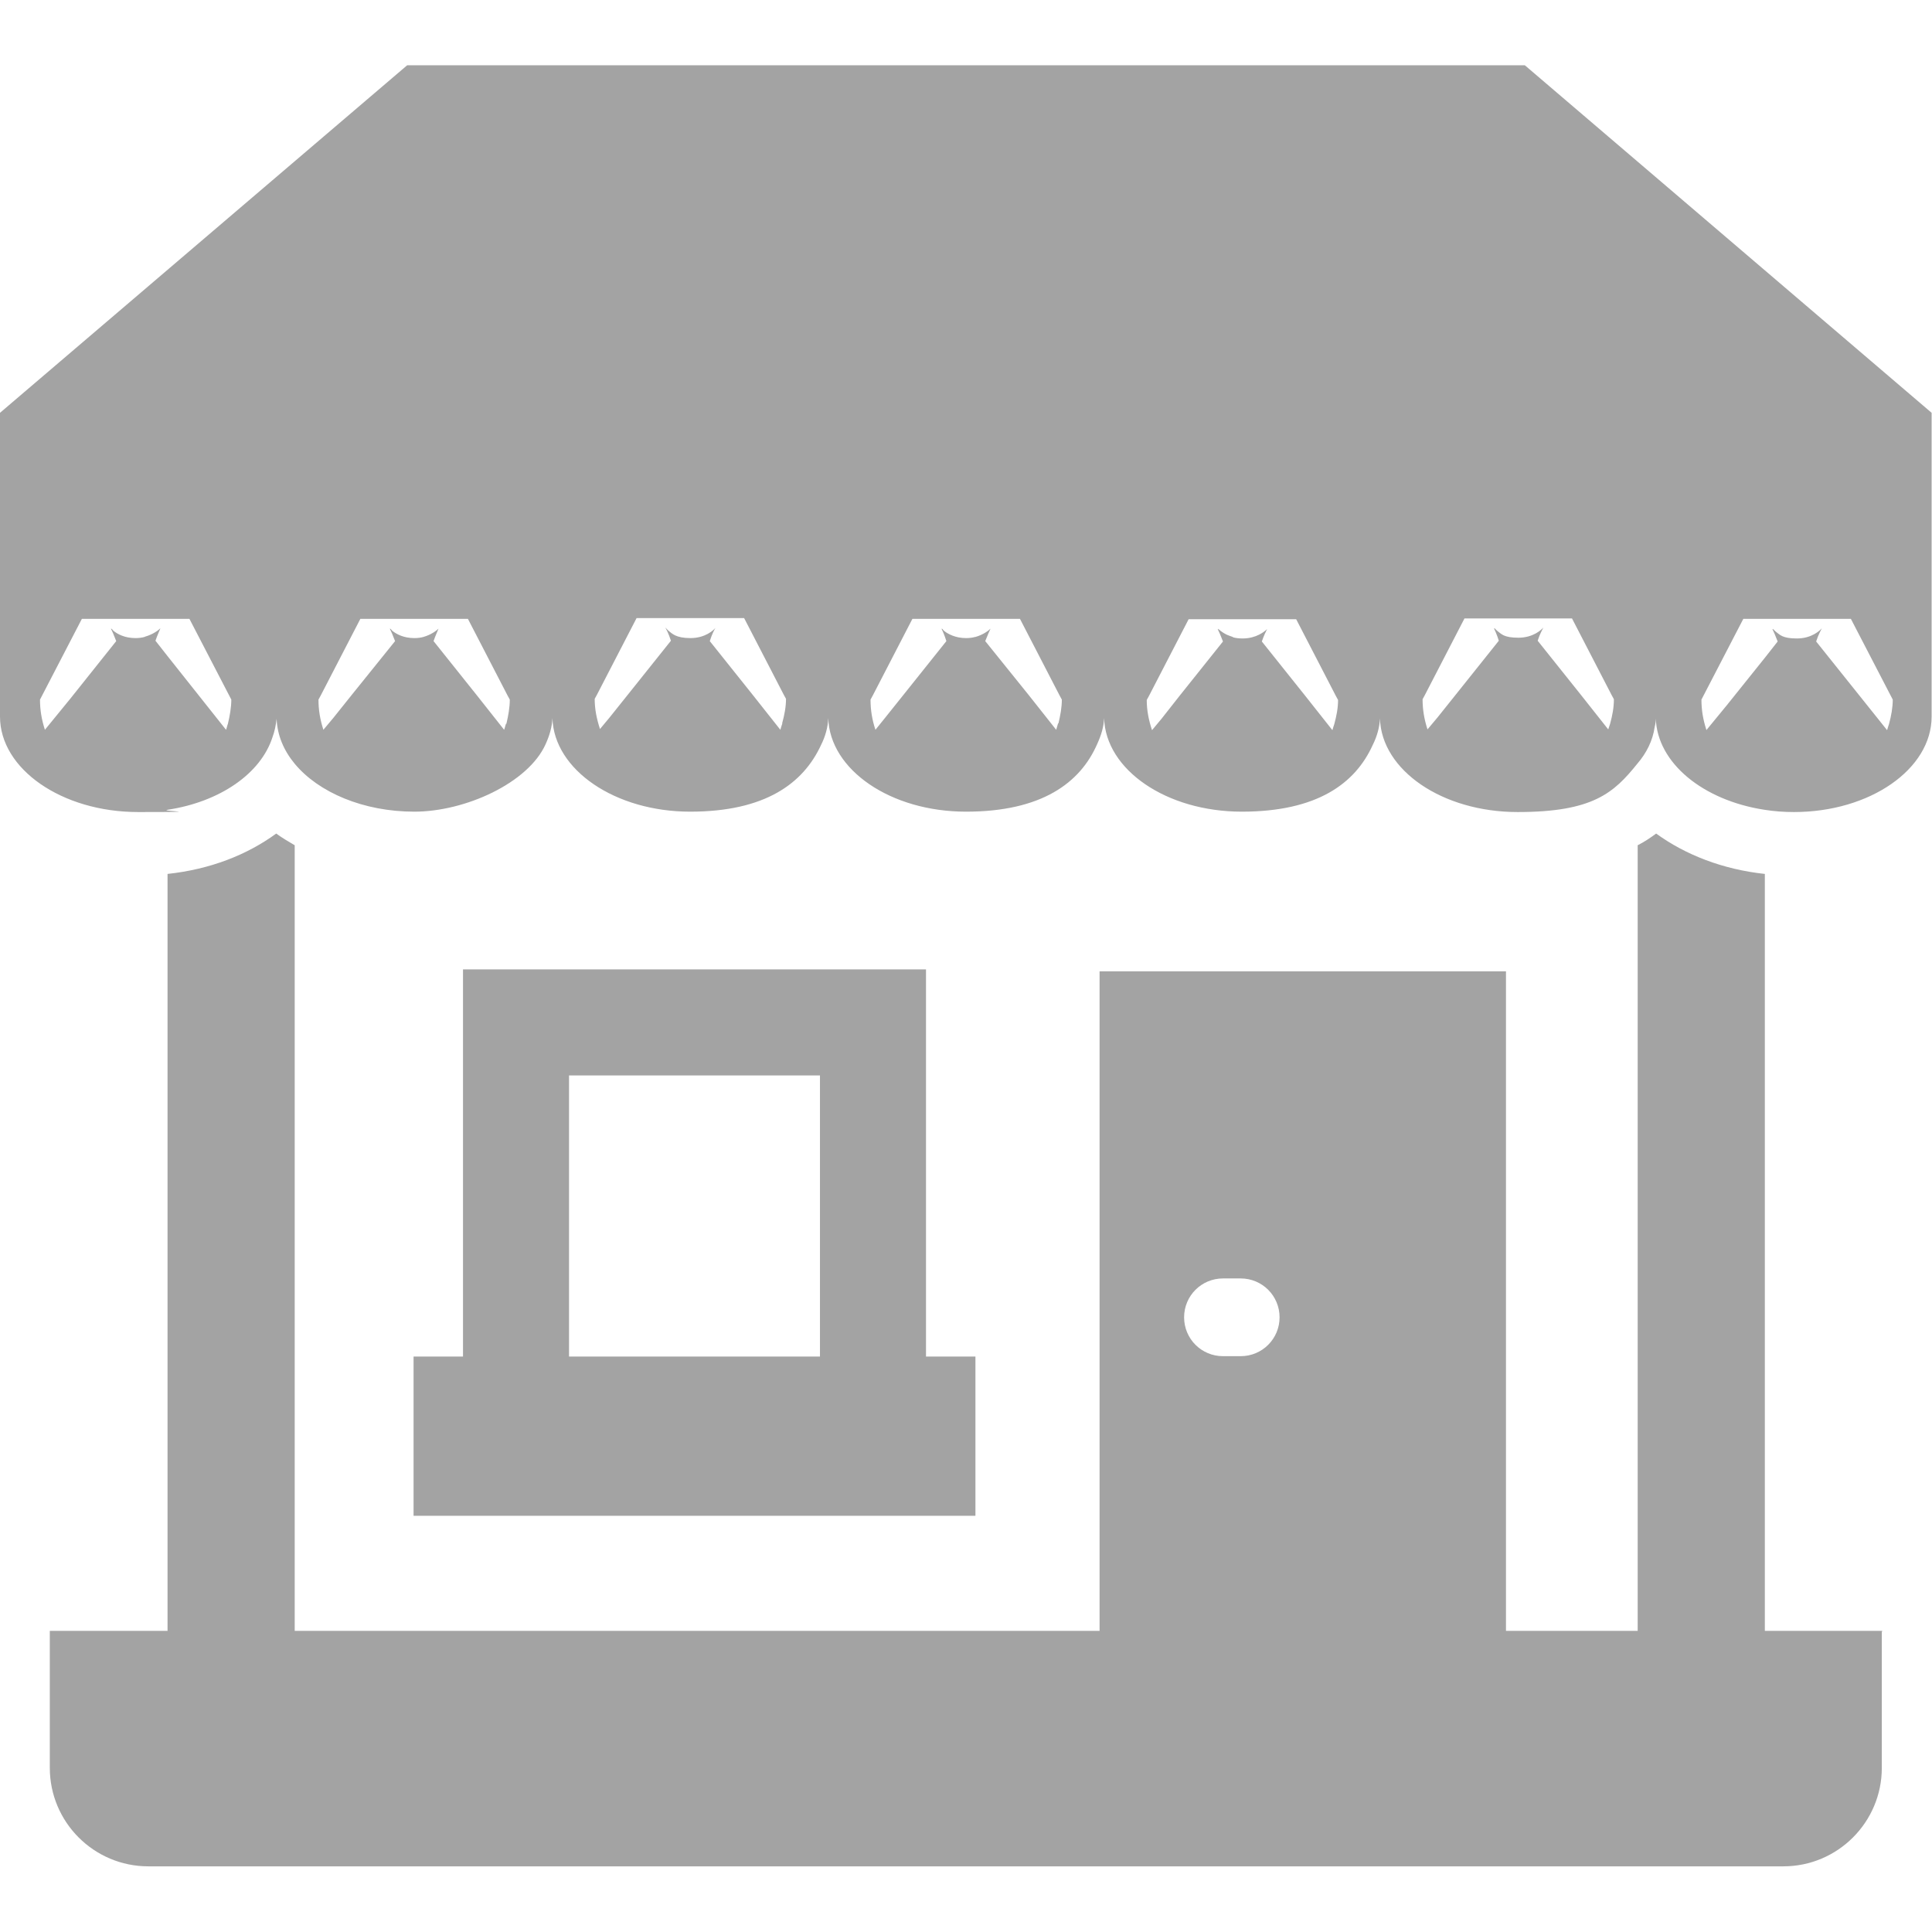 <?xml version="1.0" encoding="UTF-8"?>
<svg id="_10" data-name="10" xmlns="http://www.w3.org/2000/svg" version="1.1" viewBox="0 0 512 512">
  <defs>
    <style>
      .cls-1 {
        fill: #a3a3a3;
        stroke-width: 0px;
      }
    </style>
  </defs>
  <path class="cls-1" d="M498.8,432.4v-.2h-31.1v-200.6c-11.2-1.2-21.1-5.1-28.8-10.7-1.5,1.1-3.1,2.2-4.9,3.1v208.2h-34.9v-174.8h-107.7v174.8H78.1v-208.2c-1.7-1-3.4-2-4.9-3.1-7.8,5.7-17.6,9.5-28.8,10.7v200.6H13.2v36.3c0,14.4,11.7,26.1,26.1,26.1h433.3c14.4,0,26.1-11.7,26.1-26.1v-36h0c0-.1,0-.1,0-.1h0ZM313.8,349.1c0-5.7,4.6-10.3,10.3-10.3h4.7c5.7,0,10.3,4.6,10.3,10.3s-4.6,10.3-10.3,10.3h-4.7c-5.7,0-10.3-4.6-10.3-10.3Z"/>
  <path class="cls-1" d="M122.7,256.9v102.6h-13.1v42.2h148.9v-41.9h0v-.3h-13.1v-102.6h-122.7ZM217.3,359.5h-66.5v-74.5h66.5v74.5Z"/>
  <path class="cls-1" d="M404.2,17.3H107.9L0,109.4v80.5c0,13.9,16.4,25.3,36.6,25.3s5.3-.2,7.8-.6c13.9-2.1,24.7-9.6,27.8-19.2.6-1.6.9-3.2,1.1-4.9.2,4.4,1.9,8.4,4.8,11.9,6.3,7.6,18.2,12.7,31.7,12.7s30.2-7.6,34.8-17.9c1-2.2,1.7-4.5,1.8-6.9.4,13.7,16.6,24.8,36.5,24.8s30-7.5,34.7-17.7c1.1-2.2,1.8-4.6,1.9-7.1.4,13.7,16.5,24.8,36.5,24.8s30.3-7.6,34.8-18c1-2.2,1.7-4.4,1.8-6.8.4,13.7,16.5,24.8,36.5,24.8s30.1-7.5,34.7-17.7c1.1-2.2,1.8-4.6,1.9-7,.4,13.7,16.5,24.8,36.5,24.8s25.5-5.1,31.7-12.8c2.5-2.9,4.1-6.2,4.6-9.7.2-.8.3-1.5.3-2.3.4,11.8,12.5,21.7,28.8,24.2,2.5.4,5.1.6,7.8.6,20.2,0,36.5-11.4,36.5-25.3v-80.5l-107.8-92.1ZM452.2,193.4c-.9-2.8-1.3-5.3-1.3-8l11.1-21.4h28.5l11.1,21.4c0,2.1-.4,4.3-1,6.5-.2.5-.3,1-.5,1.6l-18.8-23.5c.6-1.9,1.3-3,1.5-3.5-.5.6-2.7,2.7-6.6,2.7s-4.5-1-5.6-1.8c-.3-.3-.6-.5-.7-.8,0,0,0,.2.1.3,0,0-.2-.2-.3-.2.3.6.8,1.7,1.4,3.3l-3.3,4.2-10.1,12.6-5.5,6.7ZM326.7,168.8c-.6-.2-1.1-.4-1.6-.6-.8-.4-1.6-.9-2.3-1.6,0,0,.1.2.2.3,0,0-.2-.2-.3-.2.3.6.8,1.7,1.4,3.3l-11.5,14.4-4.8,6.1-2.5,3c-.9-2.7-1.4-5.3-1.4-8l.6-1.1,10.5-20.3h28.5l10.5,20.3.6,1.1c0,2.1-.4,4.2-1,6.4-.2.5-.3,1-.5,1.6l-7.2-9.1-11.5-14.4c.5-1.5,1.1-2.7,1.4-3.3-.7.7-2.9,2.5-6.5,2.5-.9,0-1.8-.1-2.5-.3h0ZM280.4,191.7c-.2.6-.3,1.1-.5,1.7l-7.2-9.1-11.6-14.4c.6-1.5,1.1-2.7,1.4-3.3-.5.5-1.9,1.6-4,2.2,0,0,0,0-.1,0-.7.2-1.5.3-2.4.3-2.8,0-4.8-1.1-5.8-1.9-.2-.2-.4-.4-.5-.6,0,0,0,.2.1.2,0,0-.2-.2-.3-.2.3.6.8,1.7,1.3,3.3l-11.5,14.4-4.8,6-2.5,3.1c-.9-2.7-1.3-5.3-1.3-8l.6-1.1,10.5-20.3h28.5l10.5,20.3.6,1.1c0,2.1-.4,4.2-.9,6.3ZM207.3,191.8c-.2.5-.3,1-.5,1.6l-7.2-9.1-11.5-14.4c.6-1.9,1.2-3,1.5-3.5-.5.6-2.7,2.7-6.6,2.7s-4.9-1.2-5.9-2c-.1-.1-.3-.3-.4-.4,0,0,0,0,0,0-.1-.1-.3-.3-.4-.4.3.5.9,1.6,1.5,3.5l-11.5,14.4-4.8,6-2.5,3c-.9-2.8-1.4-5.3-1.4-8l.6-1.1,10.5-20.3h28.5l10.5,20.3.6,1.1c0,2.1-.4,4.2-1,6.4ZM38.3,168.8c-.7.2-1.5.3-2.4.3-2.9,0-4.8-1.1-5.8-1.9-.2-.2-.4-.4-.5-.6,0,0,0,.2.1.2,0,0-.2-.2-.3-.2.3.6.8,1.7,1.4,3.3l-12.2,15.3-6.7,8.2c-.9-2.8-1.3-5.3-1.3-8l11.1-21.4h28.5l11.1,21.4c0,2.1-.4,4.3-.9,6.4-.2.5-.3,1.1-.5,1.6l-15.4-19.4-3.3-4.2c.5-1.5,1.1-2.7,1.3-3.3-.5.5-1.9,1.6-4,2.2,0,0,0,0,0,0ZM134.1,191.8c-.2.5-.3,1.1-.5,1.6l-7.2-9.1-11.5-14.4c.5-1.5,1.1-2.7,1.3-3.3-.5.5-1.9,1.6-4,2.2,0,0,0,0,0,0-.7.2-1.5.3-2.4.3-2.9,0-4.8-1.1-5.8-1.9-.2-.2-.4-.4-.5-.6,0,0,0,.2.1.2,0,0-.2-.2-.3-.2.3.6.8,1.7,1.4,3.3l-11.6,14.4-4.8,6-2.6,3.1c-.9-2.8-1.3-5.3-1.3-8l.6-1.1,10.5-20.3h28.5l10.5,20.3.6,1.1c0,2.1-.4,4.3-.9,6.4ZM426.7,191.8c-.2.5-.3,1-.5,1.5l-7.2-9.1-11.5-14.4c.6-1.9,1.3-3,1.5-3.5-.5.6-2.7,2.7-6.6,2.7s-4.5-1-5.6-1.8c-.3-.3-.6-.5-.7-.8,0,0,0,.2.1.3,0,0-.2-.2-.3-.2.3.6.8,1.7,1.3,3.3l-11.5,14.4-4.8,6-2.6,3.1c-.9-2.8-1.3-5.3-1.3-8l.6-1.1,10.5-20.3h28.5l10.5,20.3.6,1.1c0,2.2-.4,4.3-1,6.5Z"/>
</svg>